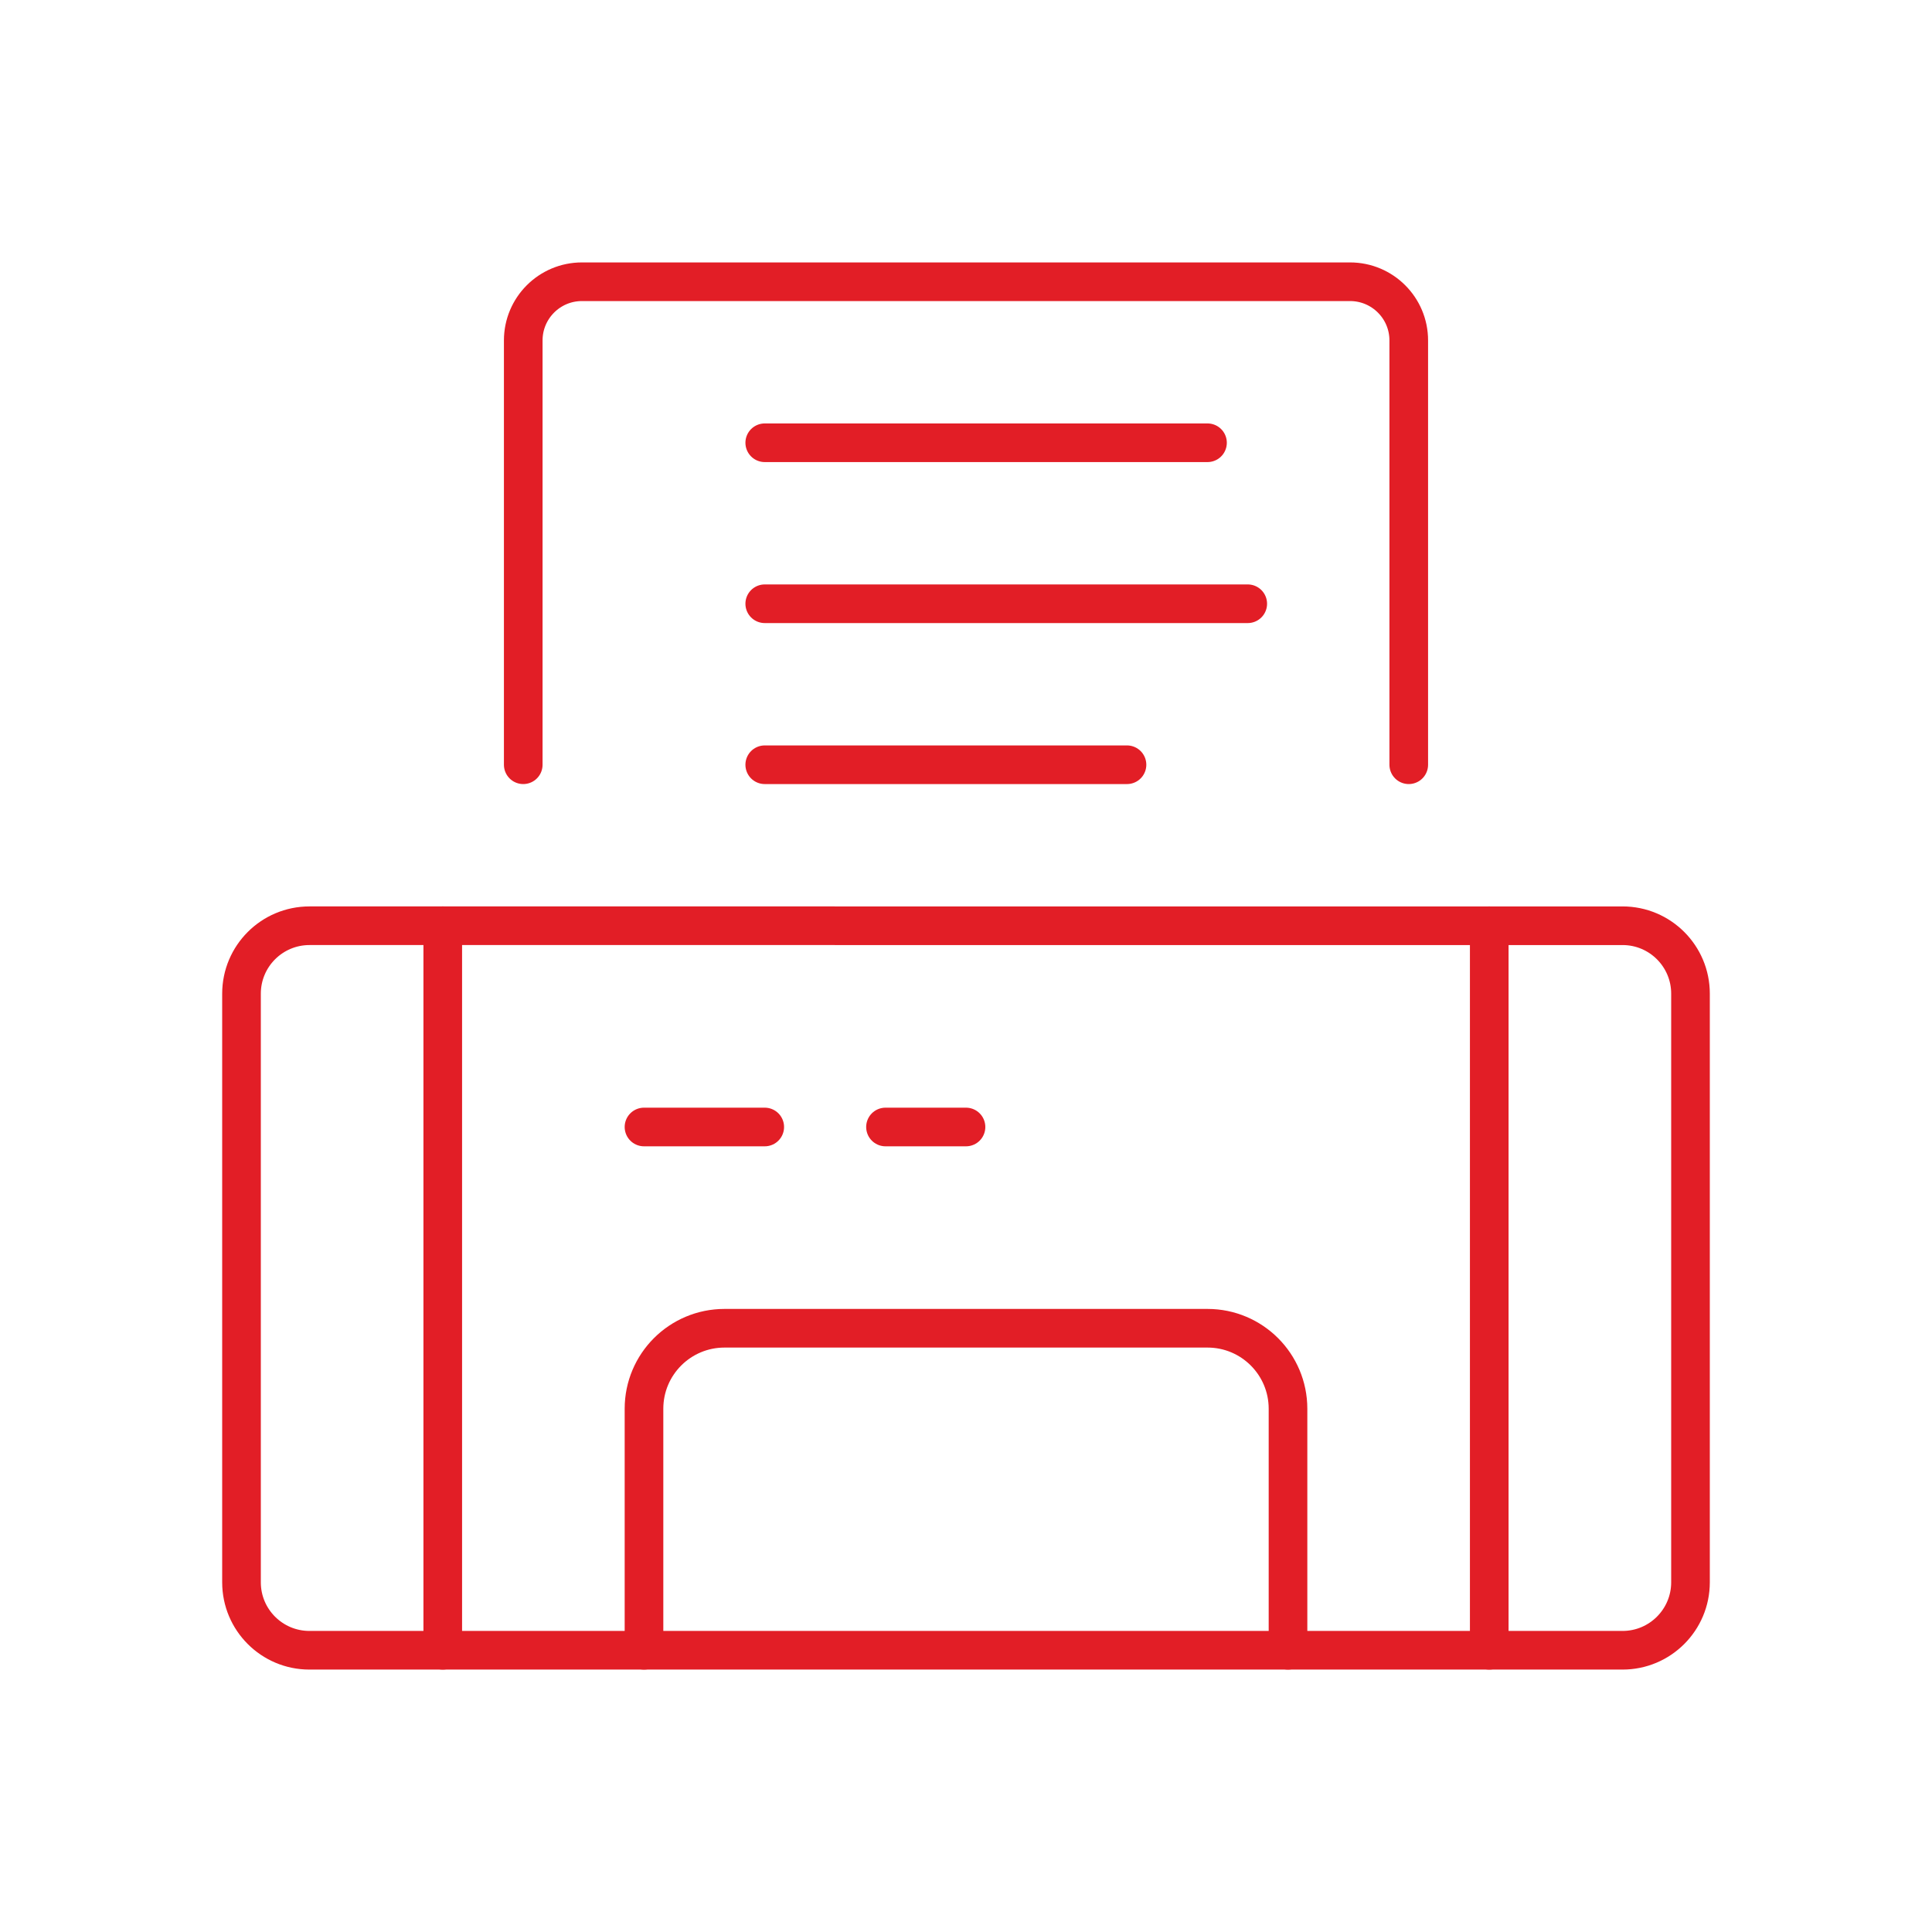 <?xml version="1.0" encoding="utf-8"?>
<!-- Generator: Adobe Illustrator 26.2.1, SVG Export Plug-In . SVG Version: 6.00 Build 0)  -->
<svg version="1.1" xmlns="http://www.w3.org/2000/svg" xmlns:xlink="http://www.w3.org/1999/xlink" x="0px" y="0px"
	 viewBox="0 0 100 100" style="enable-background:new 0 0 100 100;" xml:space="preserve">
<style type="text/css">
	.st0{fill:none;}
	.st1{fill:none;stroke:#E21E26;stroke-width:2;stroke-linecap:round;stroke-linejoin:round;stroke-miterlimit:10;}
</style>
<g id="base-size">
</g>
<g id="icon">
	<g>
		<rect class="st0" width="100" height="100"/>
		<g>
			<path class="st1" d="M66.667,85.417v-12.5c0-2.301-1.865-4.167-4.167-4.167h-25
				c-2.301,0-4.167,1.865-4.167,4.167v12.5"/>
			<path class="st1" d="M27.083,39.583V17.621c0-1.678,1.36-3.038,3.038-3.038h39.758
				c1.678,0,3.038,1.36,3.038,3.038v21.962"/>
			<line class="st1" x1="39.583" y1="22.917" x2="62.5" y2="22.917"/>
			<line class="st1" x1="39.583" y1="39.583" x2="58.333" y2="39.583"/>
			<line class="st1" x1="39.583" y1="31.25" x2="64.583" y2="31.25"/>
			<line class="st1" x1="39.583" y1="58.333" x2="33.333" y2="58.333"/>
			<line class="st1" x1="50" y1="58.333" x2="45.833" y2="58.333"/>
			<path class="st1" d="M16.016,85.417h67.966c1.943,0,3.518-1.575,3.518-3.518V51.432
				c0-1.942-1.574-3.516-3.516-3.516H16.018c-1.943,0-3.518,1.575-3.518,3.518v30.466
				C12.5,83.843,14.074,85.417,16.016,85.417z"/>
			<path class="st1" d="M22.917,85.417v-37.5 M77.083,47.917v37.5"/>
		</g>
	</g>
</g>
</svg>
